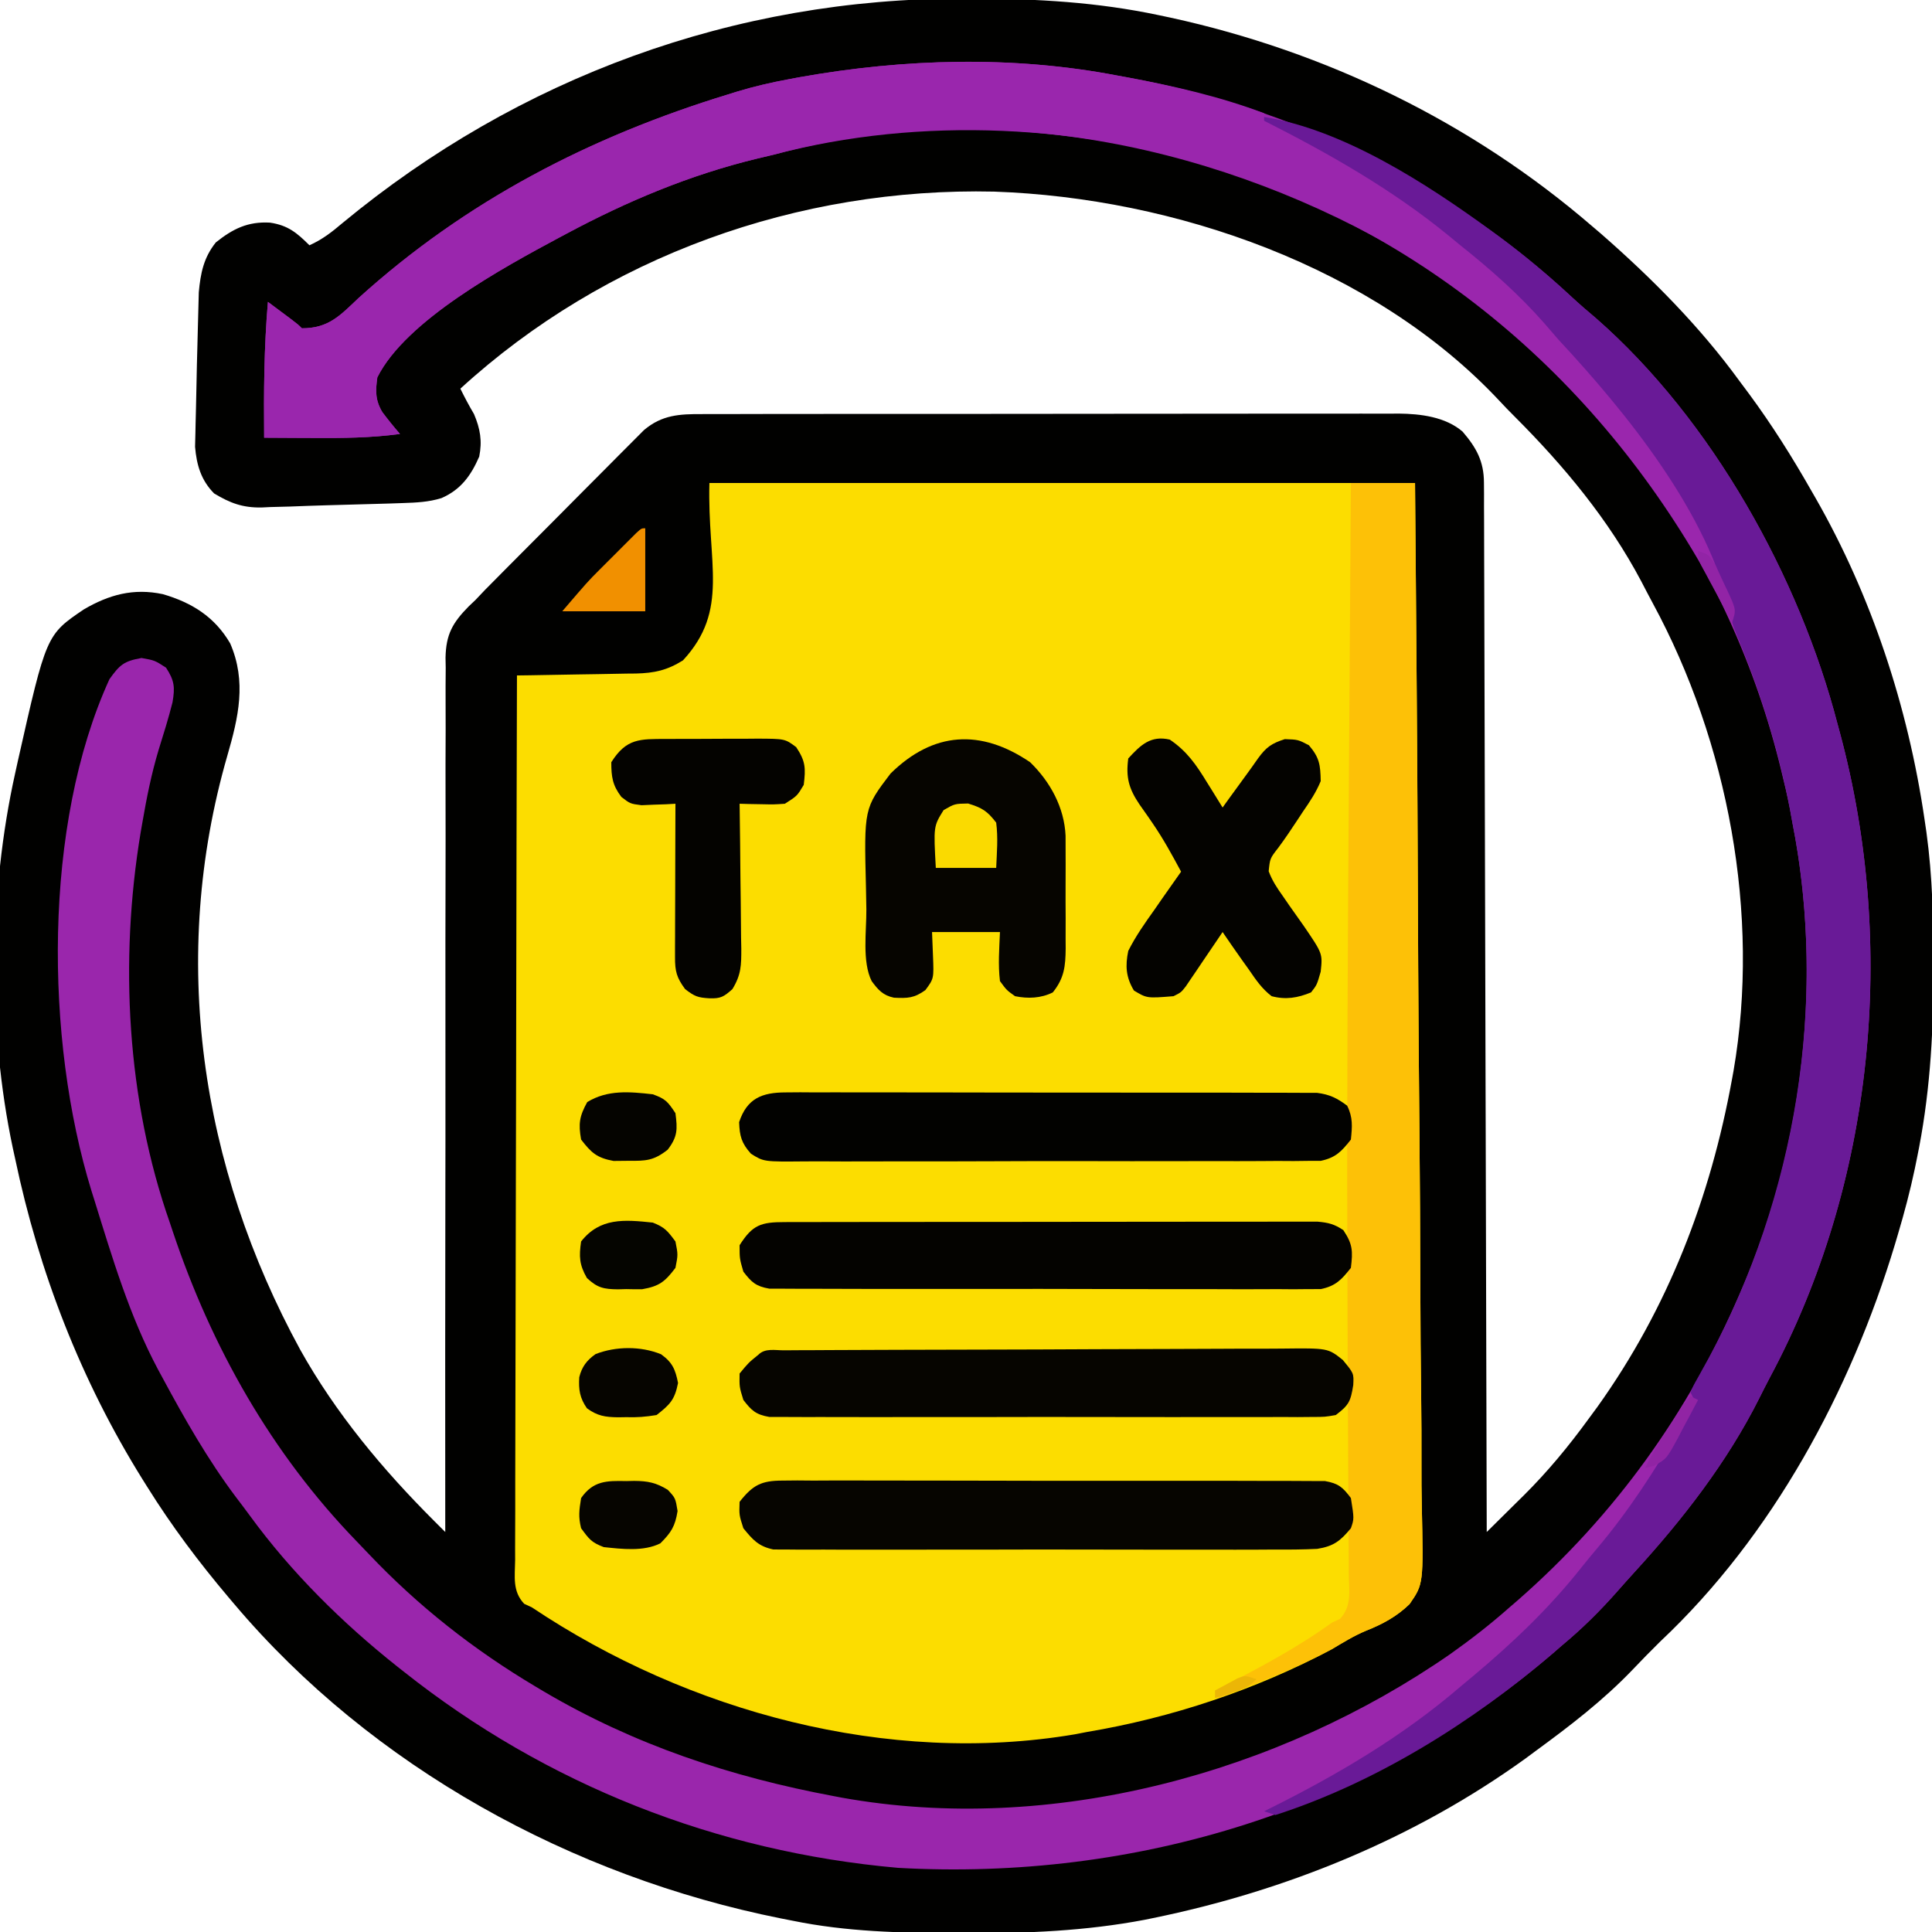 <svg xmlns="http://www.w3.org/2000/svg" width="512" height="512"><path d="M0 0 C1.012 0.001 2.024 0.001 3.067 0.002 C19.595 0.042 35.529 0.946 51.75 4.375 C52.792 4.595 53.834 4.814 54.907 5.041 C96.159 14.039 134.736 32.759 166.75 60.375 C167.495 61.009 168.24 61.643 169.008 62.297 C182.513 74.108 195.184 86.859 205.75 101.375 C206.606 102.525 207.463 103.675 208.32 104.824 C214.361 113.016 219.72 121.531 224.75 130.375 C225.114 131.007 225.479 131.639 225.854 132.29 C240.753 158.318 250.398 187.736 254.75 217.375 C254.927 218.577 255.103 219.78 255.285 221.019 C256.889 232.735 257.149 244.374 257.125 256.188 C257.125 257.172 257.125 258.157 257.124 259.171 C257.089 275.536 256.083 291.306 252.75 307.375 C252.568 308.268 252.386 309.16 252.199 310.08 C250.965 315.923 249.453 321.652 247.75 327.375 C247.341 328.758 247.341 328.758 246.923 330.168 C235.204 368.962 214.537 407.352 184.75 435.375 C182.277 437.82 179.838 440.282 177.453 442.812 C169.619 450.996 160.875 457.693 151.75 464.375 C150.831 465.056 149.912 465.736 148.965 466.438 C119.653 487.577 85.616 501.461 50.312 508.688 C49.594 508.835 48.875 508.982 48.134 509.134 C32.488 512.108 17.014 512.748 1.125 512.688 C-0.402 512.684 -0.402 512.684 -1.961 512.681 C-16.582 512.631 -30.881 512.326 -45.25 509.375 C-46.263 509.176 -47.275 508.978 -48.318 508.773 C-103.55 497.728 -156.646 468.733 -193.25 425.375 C-193.74 424.798 -194.229 424.22 -194.734 423.625 C-202.605 414.299 -209.793 404.731 -216.25 394.375 C-216.658 393.725 -217.066 393.075 -217.487 392.405 C-233.802 366.198 -244.92 337.566 -251.25 307.375 C-251.46 306.417 -251.671 305.459 -251.887 304.472 C-258.527 273.068 -258.211 236.683 -251.25 205.375 C-251.014 204.304 -250.779 203.233 -250.536 202.129 C-242.989 168.625 -242.989 168.625 -233.039 161.875 C-226.348 157.963 -219.876 156.179 -212.082 157.836 C-204.372 160.092 -198.361 163.842 -194.25 170.875 C-189.852 181.021 -192.059 190.474 -195 200.625 C-210.449 254.133 -202.181 309.517 -175.684 358.07 C-166.26 374.946 -153.737 389.929 -140.087 403.545 C-139.554 404.077 -139.02 404.61 -138.471 405.158 C-137.867 405.76 -137.867 405.76 -137.25 406.375 C-137.252 404.538 -137.252 404.538 -137.254 402.665 C-137.283 373.59 -137.276 344.516 -137.225 315.442 C-137.219 311.862 -137.213 308.282 -137.207 304.703 C-137.206 303.99 -137.205 303.277 -137.204 302.543 C-137.186 291.009 -137.192 279.475 -137.208 267.941 C-137.224 256.103 -137.213 244.265 -137.178 232.427 C-137.159 225.778 -137.152 219.131 -137.175 212.483 C-137.196 206.225 -137.185 199.968 -137.148 193.71 C-137.14 191.414 -137.145 189.117 -137.162 186.821 C-137.183 183.683 -137.162 180.548 -137.13 177.41 C-137.154 176.05 -137.154 176.05 -137.18 174.663 C-137.053 168.485 -135.332 165.428 -131.003 161.039 C-130.425 160.49 -129.846 159.941 -129.25 159.375 C-128.394 158.473 -127.539 157.571 -126.658 156.642 C-125.853 155.831 -125.049 155.02 -124.22 154.184 C-123.296 153.25 -122.372 152.316 -121.419 151.354 C-120.433 150.363 -119.447 149.373 -118.461 148.383 C-117.955 147.874 -117.449 147.365 -116.928 146.841 C-114.26 144.158 -111.589 141.478 -108.916 138.801 C-106.164 136.044 -103.422 133.277 -100.682 130.509 C-98.561 128.369 -96.434 126.237 -94.304 124.106 C-93.29 123.088 -92.278 122.069 -91.269 121.046 C-89.86 119.62 -88.441 118.205 -87.021 116.79 C-86.218 115.983 -85.416 115.177 -84.588 114.346 C-79.815 110.323 -75.204 110.084 -69.154 110.114 C-67.939 110.109 -67.939 110.109 -66.698 110.103 C-63.985 110.092 -61.271 110.096 -58.558 110.1 C-56.611 110.096 -54.664 110.091 -52.718 110.085 C-47.43 110.071 -42.143 110.071 -36.856 110.073 C-32.44 110.074 -28.024 110.07 -23.608 110.065 C-13.187 110.054 -2.766 110.053 7.655 110.059 C18.398 110.065 29.141 110.053 39.884 110.032 C49.113 110.014 58.341 110.008 67.569 110.011 C73.078 110.013 78.588 110.011 84.097 109.997 C89.281 109.984 94.465 109.986 99.65 109.999 C101.549 110.001 103.448 109.999 105.347 109.99 C107.947 109.98 110.546 109.988 113.147 110.001 C113.891 109.993 114.636 109.986 115.403 109.978 C121.206 110.037 127.811 110.837 132.349 114.756 C136.032 119.039 137.997 122.66 138.012 128.287 C138.019 129.281 138.027 130.274 138.034 131.298 C138.031 132.933 138.031 132.933 138.028 134.6 C138.034 135.759 138.04 136.918 138.046 138.112 C138.06 141.33 138.065 144.547 138.067 147.765 C138.07 151.235 138.086 154.704 138.099 158.174 C138.122 164.185 138.137 170.197 138.147 176.208 C138.161 184.9 138.187 193.592 138.215 202.283 C138.26 216.385 138.297 230.486 138.328 244.587 C138.358 258.286 138.393 271.985 138.433 285.684 C138.436 286.95 138.436 286.95 138.44 288.242 C138.452 292.478 138.465 296.713 138.477 300.949 C138.581 336.091 138.67 371.233 138.75 406.375 C141.298 403.863 143.839 401.344 146.379 398.824 C147.092 398.121 147.806 397.418 148.541 396.694 C154.914 390.358 160.47 383.634 165.75 376.375 C166.527 375.319 167.305 374.264 168.105 373.176 C186.764 347.066 198.021 317.847 203.75 286.375 C203.883 285.65 204.016 284.924 204.152 284.177 C211.304 242.771 202.692 197.05 182.775 160.274 C181.73 158.338 180.716 156.387 179.703 154.434 C171.022 138.033 159.222 123.847 146.141 110.766 C144.773 109.398 143.419 108.016 142.109 106.594 C108.782 71.001 55.938 52.821 8.234 51.156 C-43.674 49.981 -94.844 68.244 -133.25 103.375 C-132.114 105.687 -130.937 107.904 -129.625 110.125 C-127.979 114.016 -127.425 117.252 -128.25 121.375 C-130.435 126.4 -133.118 130.138 -138.25 132.375 C-141.668 133.436 -144.932 133.573 -148.5 133.691 C-149.739 133.734 -150.979 133.776 -152.255 133.82 C-157.656 133.979 -163.057 134.134 -168.458 134.271 C-171.773 134.362 -175.085 134.483 -178.398 134.613 C-180.141 134.661 -181.883 134.706 -183.625 134.75 C-184.395 134.788 -185.164 134.826 -185.957 134.865 C-190.952 134.941 -194.249 133.707 -198.51 131.139 C-201.974 127.627 -203.146 123.603 -203.556 118.774 C-203.525 117.519 -203.493 116.265 -203.461 114.973 C-203.448 114.284 -203.435 113.596 -203.421 112.886 C-203.392 111.441 -203.356 109.995 -203.313 108.549 C-203.252 106.431 -203.211 104.314 -203.177 102.195 C-203.118 98.756 -203.032 95.319 -202.933 91.881 C-202.894 90.486 -202.859 89.091 -202.828 87.696 C-202.782 85.629 -202.724 83.563 -202.664 81.496 C-202.633 80.294 -202.601 79.092 -202.569 77.853 C-202.101 72.749 -201.281 68.671 -198.062 64.625 C-193.518 60.989 -189.55 59.04 -183.688 59.375 C-178.964 60.079 -176.58 62.045 -173.25 65.375 C-169.834 63.859 -167.279 61.851 -164.438 59.438 C-117.787 20.871 -60.554 -0.123 0 0 Z " fill="#010100" transform="translate(255.25,-0.375)"></path><path d="M0 0 C61.71 0 123.42 0 187 0 C187.605 73.627 187.605 73.627 187.732 104.375 C187.762 111.413 187.792 118.451 187.824 125.488 C187.828 126.37 187.832 127.252 187.836 128.161 C187.901 142.395 188.019 156.628 188.157 170.861 C188.298 185.472 188.381 200.083 188.411 214.694 C188.432 223.709 188.497 232.72 188.619 241.734 C188.698 247.918 188.722 254.101 188.703 260.285 C188.693 263.853 188.707 267.416 188.788 270.982 C189.235 291.759 189.235 291.759 185.56 297.088 C182.151 300.415 178.349 302.438 173.954 304.186 C170.77 305.512 167.9 307.304 164.938 309.062 C144.781 319.832 122.509 327.223 100 331 C98.943 331.205 97.886 331.41 96.797 331.621 C47.212 339.981 -5.696 325.633 -47 298 C-48.031 297.518 -48.031 297.518 -49.083 297.026 C-52.256 293.673 -51.536 289.818 -51.481 285.376 C-51.484 284.377 -51.488 283.378 -51.491 282.349 C-51.498 278.986 -51.476 275.624 -51.454 272.261 C-51.453 269.857 -51.454 267.452 -51.456 265.048 C-51.457 259.864 -51.445 254.679 -51.423 249.495 C-51.39 241.999 -51.38 234.504 -51.375 227.008 C-51.366 214.847 -51.34 202.686 -51.302 190.526 C-51.265 178.712 -51.237 166.897 -51.22 155.083 C-51.219 154.355 -51.218 153.627 -51.217 152.877 C-51.211 149.225 -51.206 145.572 -51.201 141.92 C-51.16 111.613 -51.089 81.307 -51 51 C-49.32 50.978 -49.32 50.978 -47.607 50.956 C-43.436 50.898 -39.265 50.82 -35.094 50.738 C-33.292 50.704 -31.49 50.676 -29.688 50.654 C-27.091 50.62 -24.495 50.568 -21.898 50.512 C-20.698 50.502 -20.698 50.502 -19.473 50.492 C-14.605 50.366 -11.232 49.653 -7 47 C5.366 33.604 -0.564 21.446 0 0 Z " fill="#FCDD00" transform="translate(188,128)"></path><path d="M0 0 C0.973 0.177 1.946 0.354 2.949 0.536 C46.589 8.542 87.952 28.396 120.52 58.707 C122.635 60.663 124.792 62.526 127 64.375 C157.705 91.281 180.858 132.906 191 172 C191.194 172.714 191.388 173.428 191.588 174.164 C206.778 230.518 200.681 293.531 172.982 345.148 C172.005 346.991 171.069 348.851 170.141 350.719 C161.656 367.559 149.973 382.606 137.289 396.488 C135.747 398.18 134.222 399.886 132.711 401.605 C128.099 406.844 123.363 411.543 118 416 C117.152 416.736 116.304 417.472 115.43 418.23 C67.219 459.545 5.046 478.52 -58 475 C-106.054 470.767 -151.266 452.956 -189 423 C-189.549 422.568 -190.099 422.136 -190.665 421.69 C-205.255 410.117 -218.809 396.712 -229.79 381.655 C-230.994 380.008 -232.227 378.384 -233.465 376.762 C-240.967 366.774 -247.083 355.983 -253 345 C-253.379 344.301 -253.758 343.602 -254.148 342.882 C-261.68 328.731 -266.259 313.254 -271 298 C-271.379 296.796 -271.379 296.796 -271.767 295.567 C-284.119 255.466 -284.606 198.518 -267 160 C-264.261 156.151 -263.133 155.202 -258.5 154.375 C-255 155 -255 155 -252 156.938 C-249.76 160.367 -249.598 162.141 -250.285 166.133 C-251.349 170.399 -252.679 174.582 -253.981 178.781 C-255.867 185.073 -257.135 191.405 -258.25 197.875 C-258.413 198.813 -258.576 199.751 -258.743 200.717 C-264.366 234.655 -262.424 271.451 -251 304 C-250.723 304.827 -250.446 305.654 -250.161 306.506 C-239.936 337.037 -224.009 365.213 -201.522 388.427 C-200.453 389.532 -199.391 390.644 -198.333 391.761 C-185.165 405.657 -170.447 417.213 -154 427 C-153.324 427.403 -152.648 427.806 -151.951 428.222 C-127.896 442.408 -102.379 450.875 -75 456 C-74.293 456.134 -73.586 456.268 -72.857 456.407 C-17.373 466.359 42.777 449.96 88.406 418.293 C93.834 414.443 99.015 410.415 104 406 C105.179 404.983 105.179 404.983 106.383 403.945 C132.063 381.403 151.474 354.386 165 323 C165.291 322.328 165.582 321.656 165.882 320.964 C182.111 282.945 187.059 238.631 179 198 C178.675 196.2 178.675 196.2 178.344 194.363 C177.663 190.876 176.863 187.447 176 184 C175.816 183.259 175.633 182.518 175.443 181.755 C161.508 126.61 126.122 77.482 77.375 47.875 C28.362 18.852 -31.673 5.81 -87.73 20.137 C-88.809 20.422 -89.888 20.706 -91 21 C-92.433 21.342 -93.867 21.682 -95.301 22.02 C-113.164 26.335 -129.827 33.333 -146 42 C-146.6 42.319 -147.2 42.639 -147.818 42.968 C-162.616 50.915 -188.438 64.877 -196 80 C-196.505 83.609 -196.562 86.062 -194.66 89.238 C-193.165 91.219 -191.631 93.131 -190 95 C-197.712 96.056 -205.287 96.116 -213.062 96.062 C-214.31 96.058 -215.557 96.053 -216.842 96.049 C-219.895 96.037 -222.947 96.021 -226 96 C-226.113 83.95 -226.033 72.012 -225 60 C-223.687 60.978 -222.374 61.958 -221.062 62.938 C-220.332 63.483 -219.601 64.028 -218.848 64.59 C-217 66 -217 66 -216 67 C-208.933 67 -205.943 63.685 -201 59 C-172.532 33.22 -139.569 16.191 -103 5 C-102.242 4.764 -101.483 4.528 -100.702 4.285 C-96.185 2.91 -91.638 1.862 -87 1 C-86.041 0.821 -85.083 0.642 -84.095 0.458 C-56.463 -4.472 -27.64 -5.293 0 0 Z " fill="#9A26AC" transform="translate(296,20)"></path><path d="M0 0 C1.484 0.273 1.484 0.273 2.998 0.552 C15.321 2.847 27.254 5.577 39 10 C39 10.66 39 11.32 39 12 C39.797 12.228 40.593 12.456 41.414 12.691 C67.398 22.174 90.278 42.171 110 61 C111.011 61.949 111.011 61.949 112.043 62.918 C116.297 67.016 119.988 71.522 123.684 76.125 C125.175 77.976 126.687 79.811 128.223 81.625 C141.172 96.973 150.874 114.316 159.625 132.312 C160.076 133.227 160.526 134.141 160.99 135.083 C161.398 135.938 161.806 136.794 162.227 137.676 C162.593 138.438 162.96 139.2 163.338 139.986 C164 142 164 142 163 145 C162.73 144.458 162.459 143.916 162.181 143.358 C134.207 87.681 89.194 45.906 29.742 25.492 C-8.726 13.002 -51.83 10.658 -91 21 C-92.433 21.342 -93.867 21.682 -95.301 22.02 C-113.164 26.335 -129.827 33.333 -146 42 C-146.6 42.319 -147.2 42.639 -147.818 42.968 C-162.616 50.915 -188.438 64.877 -196 80 C-196.505 83.609 -196.562 86.062 -194.66 89.238 C-193.165 91.219 -191.631 93.131 -190 95 C-197.712 96.056 -205.287 96.116 -213.062 96.062 C-214.31 96.058 -215.557 96.053 -216.842 96.049 C-219.895 96.037 -222.947 96.021 -226 96 C-226.113 83.95 -226.033 72.012 -225 60 C-223.687 60.978 -222.374 61.958 -221.062 62.938 C-219.966 63.755 -219.966 63.755 -218.848 64.59 C-217 66 -217 66 -216 67 C-208.933 67 -205.943 63.685 -201 59 C-172.532 33.22 -139.569 16.191 -103 5 C-102.242 4.764 -101.483 4.528 -100.702 4.285 C-96.185 2.91 -91.638 1.862 -87 1 C-86.041 0.821 -85.083 0.642 -84.095 0.458 C-56.474 -4.47 -27.629 -5.31 0 0 Z " fill="#9A26AD" transform="translate(296,20)"></path><path d="M0 0 C20.962 3.333 43.121 17.684 60 30 C60.845 30.614 60.845 30.614 61.708 31.241 C68.667 36.344 75.199 41.824 81.52 47.707 C83.635 49.663 85.792 51.526 88 53.375 C118.705 80.281 141.858 121.906 152 161 C152.194 161.714 152.388 162.428 152.588 163.164 C167.778 219.518 161.681 282.531 133.982 334.148 C133.005 335.991 132.069 337.851 131.141 339.719 C122.656 356.559 110.973 371.606 98.289 385.488 C96.747 387.18 95.222 388.886 93.711 390.605 C89.099 395.844 84.363 400.543 79 405 C78.152 405.736 77.304 406.472 76.43 407.23 C55.26 425.372 29.667 441.393 3 450 C2.01 449.67 1.02 449.34 0 449 C0.526 448.74 1.052 448.48 1.594 448.212 C19.51 439.287 36.777 429.095 52 416 C53.103 415.079 54.208 414.158 55.312 413.238 C65.72 404.517 75.348 395.393 83.824 384.734 C85.259 382.932 86.719 381.15 88.207 379.391 C96.661 369.382 103.681 358.538 110.188 347.188 C110.586 346.5 110.985 345.812 111.396 345.103 C112.33 343.437 113.174 341.722 114 340 C113.67 339.34 113.34 338.68 113 338 C113.753 336.21 113.753 336.21 114.992 334.02 C115.672 332.786 115.672 332.786 116.366 331.528 C117.113 330.184 117.113 330.184 117.875 328.812 C140.838 286.083 149.48 234.796 140 187 C139.783 185.8 139.567 184.6 139.344 183.363 C136.437 168.468 132.036 153.804 126.272 139.772 C124.08 134.422 124.08 134.422 123.542 131.571 C118.004 105.284 95.873 78.212 78 59 C76.808 57.629 75.62 56.254 74.438 54.875 C67.601 47.068 60.113 40.457 52 34 C50.95 33.136 49.9 32.272 48.852 31.406 C33.847 19.15 17.242 9.727 0 1 C0 0.67 0 0.34 0 0 Z " fill="#691A97" transform="translate(335,31)"></path><path d="M0 0 C5.61 0 11.22 0 17 0 C17.342 37.411 17.608 74.821 17.766 112.233 C17.785 116.652 17.804 121.07 17.824 125.488 C17.828 126.368 17.832 127.247 17.836 128.154 C17.901 142.39 18.019 156.625 18.157 170.861 C18.298 185.472 18.381 200.083 18.411 214.694 C18.432 223.709 18.497 232.72 18.619 241.734 C18.698 247.918 18.722 254.101 18.703 260.285 C18.693 263.853 18.707 267.416 18.788 270.982 C19.235 291.759 19.235 291.759 15.56 297.088 C12.152 300.415 8.349 302.438 3.954 304.186 C0.77 305.512 -2.1 307.303 -5.062 309.062 C-14.629 314.223 -24.898 318.035 -35 322 C-35.33 321.34 -35.66 320.68 -36 320 C-35.231 319.608 -35.231 319.608 -34.446 319.209 C-24.236 313.987 -14.323 308.717 -5 302 C-3.951 301.512 -3.951 301.512 -2.881 301.014 C0.295 297.613 -0.488 293.556 -0.562 289.085 C-0.563 287.533 -0.563 287.533 -0.565 285.95 C-0.573 282.45 -0.609 278.95 -0.645 275.449 C-0.655 272.924 -0.663 270.399 -0.67 267.874 C-0.688 262.381 -0.717 256.889 -0.755 251.397 C-0.817 242.63 -0.85 233.862 -0.875 225.095 C-0.877 224.348 -0.879 223.601 -0.882 222.832 C-0.892 218.978 -0.903 215.124 -0.913 211.27 C-0.921 208.088 -0.931 204.905 -0.941 201.723 C-1.071 161.253 -0.811 120.787 -0.538 80.318 C-0.5 74.669 -0.463 69.019 -0.426 63.369 C-0.29 42.246 -0.148 21.123 0 0 Z " fill="#FDC107" transform="translate(358,128)"></path><path d="M0 0 C5.337 5.191 9.05 11.982 9.388 19.479 C9.408 21.145 9.41 22.811 9.398 24.477 C9.401 25.365 9.404 26.253 9.407 27.168 C9.409 29.036 9.404 30.903 9.391 32.771 C9.375 35.624 9.391 38.475 9.41 41.328 C9.408 43.148 9.404 44.969 9.398 46.789 C9.408 48.063 9.408 48.063 9.417 49.362 C9.361 54.05 9.06 57.201 6 61 C2.871 62.565 -0.611 62.697 -4 62 C-6.242 60.402 -6.242 60.402 -8 58 C-8.53 53.608 -8.178 49.441 -8 45 C-13.94 45 -19.88 45 -26 45 C-25.876 48.094 -25.876 48.094 -25.75 51.25 C-25.507 57.332 -25.507 57.332 -27.766 60.391 C-30.759 62.547 -32.519 62.572 -36.098 62.398 C-38.998 61.791 -40.283 60.335 -42 58 C-44.577 52.845 -43.356 44.725 -43.405 38.991 C-43.426 37.098 -43.46 35.205 -43.508 33.312 C-44.027 12.247 -44.027 12.247 -37 3 C-25.681 -8.143 -13.102 -8.905 0 0 Z " fill="#060500" transform="translate(273,202)"></path><path d="M0 0 C1.255 -0.009 2.51 -0.017 3.803 -0.026 C5.206 -0.03 6.61 -0.035 8.013 -0.039 C9.482 -0.047 10.95 -0.055 12.418 -0.064 C17.254 -0.09 22.089 -0.105 26.925 -0.12 C28.588 -0.125 30.251 -0.13 31.914 -0.136 C38.833 -0.157 45.751 -0.176 52.67 -0.187 C62.59 -0.204 72.511 -0.237 82.432 -0.294 C89.404 -0.332 96.375 -0.352 103.347 -0.357 C107.512 -0.361 111.677 -0.373 115.842 -0.405 C119.763 -0.435 123.684 -0.442 127.605 -0.43 C129.042 -0.43 130.48 -0.438 131.917 -0.456 C144.13 -0.597 144.13 -0.597 148.082 2.559 C151.011 6.105 151.011 6.105 150.851 9.216 C150.155 13.597 149.669 14.54 146.226 17.154 C143.355 17.657 143.355 17.657 139.963 17.662 C138.676 17.673 137.389 17.684 136.063 17.696 C134.638 17.688 133.214 17.68 131.79 17.671 C130.289 17.677 128.787 17.684 127.286 17.693 C123.209 17.711 119.133 17.704 115.057 17.691 C110.792 17.681 106.527 17.69 102.262 17.697 C95.099 17.704 87.937 17.694 80.775 17.675 C72.493 17.654 64.211 17.661 55.929 17.683 C48.82 17.701 41.711 17.703 34.601 17.693 C30.354 17.687 26.108 17.686 21.861 17.699 C17.869 17.711 13.877 17.703 9.884 17.68 C8.418 17.674 6.953 17.676 5.487 17.685 C3.487 17.695 1.488 17.679 -0.512 17.662 C-1.631 17.66 -2.751 17.659 -3.904 17.657 C-7.454 17.035 -8.604 15.983 -10.774 13.154 C-11.837 9.716 -11.837 9.716 -11.774 6.154 C-9.399 3.279 -9.399 3.279 -6.774 1.154 C-4.998 -0.623 -2.405 0.012 0 0 Z " fill="#060500" transform="translate(207.774,357.846)"></path><path d="M0 0 C1.288 -0.013 2.577 -0.025 3.904 -0.038 C5.325 -0.027 6.746 -0.015 8.166 -0.003 C9.668 -0.008 11.169 -0.015 12.671 -0.025 C16.743 -0.043 20.815 -0.03 24.888 -0.011 C29.15 0.006 33.412 -0.003 37.674 -0.008 C44.831 -0.013 51.987 0.003 59.143 0.031 C67.418 0.063 75.692 0.063 83.967 0.046 C91.928 0.03 99.888 0.037 107.849 0.054 C111.236 0.061 114.624 0.06 118.012 0.052 C122.001 0.045 125.988 0.057 129.977 0.084 C131.441 0.091 132.905 0.091 134.369 0.084 C136.367 0.075 138.364 0.094 140.361 0.114 C142.038 0.118 142.038 0.118 143.749 0.122 C147.304 0.749 148.481 1.758 150.617 4.628 C151.488 10.114 151.488 10.114 150.617 12.628 C147.823 15.999 146.053 17.399 141.684 18.095 C137.867 18.281 134.066 18.305 130.246 18.275 C128.775 18.282 127.305 18.291 125.834 18.302 C121.851 18.324 117.868 18.316 113.884 18.3 C109.712 18.287 105.539 18.299 101.367 18.307 C94.362 18.316 87.357 18.304 80.352 18.28 C72.256 18.253 64.161 18.262 56.065 18.289 C49.11 18.312 42.154 18.315 35.199 18.302 C31.046 18.294 26.894 18.293 22.742 18.31 C18.839 18.324 14.936 18.314 11.033 18.285 C9.602 18.279 8.17 18.28 6.739 18.292 C4.783 18.305 2.828 18.285 0.873 18.263 C-0.768 18.26 -0.768 18.26 -2.442 18.257 C-6.379 17.415 -7.875 15.711 -10.383 12.628 C-11.508 9.128 -11.508 9.128 -11.383 5.628 C-7.875 1.172 -5.623 0.003 0 0 Z " fill="#060500" transform="translate(207.383,392.372)"></path><path d="M0 0 C1.259 -0.004 2.518 -0.009 3.815 -0.013 C5.219 -0.013 6.622 -0.012 8.025 -0.012 C9.497 -0.015 10.968 -0.018 12.44 -0.022 C16.444 -0.031 20.448 -0.033 24.452 -0.034 C27.792 -0.034 31.132 -0.038 34.472 -0.042 C42.351 -0.05 50.231 -0.052 58.11 -0.052 C66.243 -0.051 74.376 -0.062 82.509 -0.077 C89.487 -0.09 96.464 -0.096 103.442 -0.095 C107.611 -0.095 111.781 -0.098 115.951 -0.108 C119.872 -0.118 123.794 -0.118 127.716 -0.111 C129.156 -0.11 130.596 -0.112 132.036 -0.118 C134 -0.126 135.965 -0.12 137.93 -0.114 C139.579 -0.114 139.579 -0.114 141.263 -0.115 C144.124 0.137 145.725 0.539 148.092 2.134 C150.592 5.884 150.628 7.692 150.092 12.134 C147.601 15.275 146.086 16.925 142.114 17.76 C140.447 17.761 140.447 17.761 138.747 17.762 C137.467 17.775 136.187 17.787 134.868 17.8 C133.457 17.789 132.046 17.777 130.635 17.765 C129.143 17.77 127.651 17.777 126.159 17.786 C122.114 17.805 118.069 17.792 114.023 17.772 C109.789 17.756 105.555 17.765 101.321 17.77 C94.211 17.774 87.102 17.759 79.993 17.731 C71.773 17.699 63.553 17.699 55.333 17.716 C47.424 17.732 39.516 17.725 31.608 17.708 C28.243 17.701 24.877 17.702 21.512 17.709 C17.55 17.717 13.588 17.705 9.626 17.678 C8.171 17.671 6.717 17.671 5.262 17.678 C3.278 17.687 1.294 17.668 -0.69 17.648 C-1.801 17.646 -2.912 17.643 -4.056 17.64 C-7.591 17.013 -8.747 15.952 -10.908 13.134 C-11.908 9.696 -11.908 9.696 -11.908 6.134 C-8.478 0.693 -6.193 0.009 0 0 Z " fill="#040300" transform="translate(207.908,323.866)"></path><path d="M0 0 C1.262 -0.01 2.524 -0.02 3.824 -0.03 C5.214 -0.02 6.605 -0.011 7.996 -0.001 C9.466 -0.004 10.936 -0.01 12.407 -0.017 C16.395 -0.031 20.382 -0.02 24.369 -0.003 C28.544 0.011 32.719 0.004 36.895 0.001 C43.906 -0.002 50.916 0.011 57.927 0.035 C66.03 0.061 74.133 0.063 82.236 0.051 C90.035 0.04 97.833 0.047 105.631 0.061 C108.948 0.067 112.265 0.067 115.583 0.062 C119.49 0.057 123.396 0.067 127.304 0.089 C128.737 0.094 130.17 0.095 131.603 0.09 C133.56 0.084 135.518 0.098 137.476 0.114 C139.118 0.117 139.118 0.117 140.794 0.121 C144.143 0.554 146.034 1.508 148.738 3.501 C150.307 6.64 150.09 9.04 149.738 12.501 C147.252 15.645 145.731 17.29 141.763 18.133 C140.653 18.136 139.543 18.14 138.4 18.143 C137.121 18.158 135.842 18.174 134.525 18.19 C133.116 18.182 131.706 18.173 130.296 18.164 C128.806 18.172 127.316 18.183 125.826 18.195 C121.785 18.223 117.744 18.218 113.702 18.206 C110.327 18.199 106.953 18.207 103.578 18.216 C95.616 18.236 87.655 18.23 79.694 18.208 C71.481 18.186 63.27 18.203 55.057 18.241 C48.004 18.272 40.951 18.28 33.898 18.269 C29.686 18.263 25.475 18.265 21.263 18.288 C17.303 18.31 13.345 18.302 9.385 18.271 C7.932 18.265 6.48 18.269 5.028 18.284 C-5.861 18.386 -5.861 18.386 -9.255 16.242 C-11.746 13.467 -12.259 11.588 -12.387 7.876 C-10.29 1.584 -6.336 0.001 0 0 Z " fill="#020200" transform="translate(208.262,289.499)"></path><path d="M0 0 C4.54 3.054 7.019 6.677 9.812 11.25 C10.219 11.9 10.626 12.549 11.045 13.219 C12.038 14.808 13.02 16.403 14 18 C14.519 17.276 15.039 16.551 15.574 15.805 C17.012 13.811 18.459 11.825 19.914 9.844 C21.095 8.233 22.266 6.614 23.398 4.969 C25.566 2.002 26.961 1.013 30.5 -0.125 C34 0 34 0 36.875 1.5 C39.688 4.81 39.916 6.662 40 11 C38.806 13.945 37.112 16.454 35.312 19.062 C34.865 19.744 34.417 20.425 33.955 21.127 C32.266 23.687 30.573 26.232 28.74 28.691 C26.554 31.5 26.554 31.5 26.214 34.892 C27.151 37.405 28.42 39.299 29.977 41.484 C30.564 42.338 31.152 43.191 31.758 44.07 C32.998 45.85 34.25 47.621 35.516 49.383 C40.515 56.716 40.515 56.716 39.996 61.516 C39 65 39 65 37.438 67 C33.861 68.467 30.729 68.985 27 68 C24.444 66.06 22.8 63.633 21 61 C20.364 60.112 19.729 59.224 19.074 58.309 C17.357 55.889 15.669 53.453 14 51 C13.677 51.479 13.355 51.959 13.022 52.453 C11.561 54.618 10.093 56.778 8.625 58.938 C8.117 59.692 7.609 60.447 7.086 61.225 C6.596 61.943 6.106 62.662 5.602 63.402 C5.151 64.067 4.701 64.732 4.237 65.418 C3 67 3 67 1 68 C-6.052 68.569 -6.052 68.569 -9.5 66.5 C-11.629 62.952 -11.816 59.97 -11 56 C-9.025 52.076 -6.55 48.57 -4 45 C-3.332 44.034 -2.665 43.069 -1.977 42.074 C-0.334 39.704 1.325 37.347 3 35 C0.667 30.664 -1.672 26.37 -4.457 22.305 C-4.847 21.734 -5.237 21.163 -5.639 20.574 C-6.431 19.427 -7.234 18.286 -8.045 17.152 C-10.865 12.972 -11.661 10.005 -11 5 C-7.695 1.388 -5.023 -1.159 0 0 Z " fill="#040300" transform="translate(310,196)"></path><path d="M0 0 C0.853 -0.003 1.707 -0.007 2.586 -0.01 C4.393 -0.015 6.2 -0.017 8.008 -0.017 C10.771 -0.02 13.534 -0.038 16.297 -0.057 C18.052 -0.06 19.807 -0.062 21.562 -0.062 C22.389 -0.07 23.215 -0.077 24.066 -0.084 C31.436 -0.055 31.436 -0.055 34.414 2.168 C36.914 5.918 36.95 7.727 36.414 12.168 C34.664 15.105 34.664 15.105 31.414 17.168 C28.472 17.369 28.472 17.369 25.211 17.297 C24.127 17.278 23.042 17.26 21.925 17.24 C20.682 17.205 20.682 17.205 19.414 17.168 C19.423 17.733 19.432 18.298 19.441 18.881 C19.53 24.769 19.59 30.658 19.634 36.547 C19.654 38.744 19.681 40.941 19.716 43.137 C19.764 46.297 19.787 49.457 19.805 52.617 C19.825 53.598 19.846 54.578 19.867 55.588 C19.869 59.983 19.841 62.466 17.515 66.288 C15.25 68.315 14.405 68.83 11.414 68.73 C8.334 68.541 7.52 68.249 4.977 66.293 C2.714 63.216 2.29 61.573 2.301 57.81 C2.301 56.909 2.301 56.008 2.301 55.08 C2.306 54.106 2.311 53.132 2.316 52.129 C2.318 51.133 2.319 50.137 2.321 49.111 C2.326 45.921 2.339 42.732 2.352 39.543 C2.357 37.384 2.361 35.225 2.365 33.066 C2.376 27.767 2.393 22.467 2.414 17.168 C1.594 17.214 0.774 17.261 -0.07 17.309 C-1.687 17.363 -1.687 17.363 -3.336 17.418 C-4.937 17.488 -4.937 17.488 -6.57 17.559 C-9.586 17.168 -9.586 17.168 -11.914 15.367 C-14.272 12.265 -14.586 10.04 -14.586 6.168 C-10.579 -0.187 -7.025 0.009 0 0 Z " fill="#040300" transform="translate(176.586,195.832)"></path><path d="M0 0 C3.37 1.226 3.926 1.889 6 5 C6.554 9.271 6.597 11.221 3.941 14.688 C0.234 17.602 -1.829 17.672 -6.5 17.625 C-8.434 17.644 -8.434 17.644 -10.406 17.664 C-14.812 16.85 -16.291 15.507 -19 12 C-19.751 7.793 -19.441 5.797 -17.375 2.062 C-11.979 -1.235 -6.168 -0.698 0 0 Z " fill="#050400" transform="translate(173,290)"></path><path d="M0 0 C3.177 1.263 3.87 2.14 6 5 C6.688 8.5 6.688 8.5 6 12 C3.212 15.664 1.742 16.872 -2.848 17.664 C-4.253 17.677 -5.658 17.664 -7.062 17.625 C-8.123 17.654 -8.123 17.654 -9.205 17.684 C-12.989 17.648 -14.678 17.303 -17.465 14.684 C-19.48 11.161 -19.581 8.998 -19 5 C-13.986 -1.352 -7.578 -0.799 0 0 Z " fill="#050500" transform="translate(173,324)"></path><path d="M0 0 C0.703 -0.015 1.406 -0.031 2.131 -0.047 C5.757 -0.02 7.922 0.414 11.031 2.316 C13.062 4.5 13.062 4.5 13.625 7.938 C12.986 11.987 11.932 13.631 9.062 16.5 C4.615 18.724 -1.109 18.003 -5.938 17.5 C-9.179 16.263 -9.796 15.437 -11.938 12.5 C-12.698 9.426 -12.456 7.767 -11.938 4.5 C-8.752 -0.073 -5.2 -0.114 0 0 Z " fill="#060500" transform="translate(165.938,392.5)"></path><path d="M0 0 C3.02 2.169 3.805 4.016 4.512 7.613 C3.637 12.064 2.376 13.335 -1.176 16.113 C-4.106 16.592 -6.337 16.774 -9.238 16.676 C-9.945 16.687 -10.652 16.698 -11.381 16.709 C-14.808 16.661 -16.839 16.359 -19.633 14.324 C-21.521 11.619 -21.879 9.371 -21.664 6.086 C-20.983 3.333 -19.666 1.589 -17.352 -0.035 C-11.973 -2.14 -5.357 -2.183 0 0 Z " fill="#060500" transform="translate(175.176,358.887)"></path><path d="M0 0 C0 7.26 0 14.52 0 22 C-7.26 22 -14.52 22 -22 22 C-15.238 14.111 -15.238 14.111 -12.168 11.035 C-11.515 10.381 -10.862 9.727 -10.189 9.053 C-9.529 8.396 -8.868 7.739 -8.188 7.062 C-7.508 6.379 -6.828 5.695 -6.127 4.99 C-5.48 4.345 -4.834 3.7 -4.168 3.035 C-3.583 2.451 -2.998 1.867 -2.395 1.266 C-1 0 -1 0 0 0 Z " fill="#F19000" transform="translate(171,140)"></path><path d="M0 0 C3.767 1.164 5.052 1.984 7.438 5.062 C7.964 9.128 7.617 12.944 7.438 17.062 C2.158 17.062 -3.123 17.062 -8.562 17.062 C-9.168 6.036 -9.168 6.036 -6.5 1.75 C-3.562 0.062 -3.562 0.062 0 0 Z " fill="#FADA00" transform="translate(256.562,212.938)"></path><path d="M0 0 C0.66 0.33 1.32 0.66 2 1 C0.622 3.636 -0.776 6.257 -2.188 8.875 C-2.575 9.621 -2.962 10.368 -3.361 11.137 C-6.373 16.663 -6.373 16.663 -9.801 18.508 C-10.889 18.751 -10.889 18.751 -12 19 C-10.175 15.041 -7.802 11.462 -5.438 7.812 C-5.026 7.171 -4.614 6.53 -4.189 5.869 C-1.135 1.135 -1.135 1.135 0 0 Z " fill="#9124A4" transform="translate(448,370)"></path><path d="M0 0 C3 1 3 1 4.859 4.273 C5.501 5.636 6.13 7.003 6.75 8.375 C7.079 9.061 7.407 9.747 7.746 10.453 C10.127 15.618 10.127 15.618 9 19 C7.493 16.212 5.996 13.419 4.5 10.625 C4.071 9.831 3.641 9.037 3.199 8.219 C2.793 7.458 2.387 6.698 1.969 5.914 C1.403 4.861 1.403 4.861 0.826 3.788 C0 2 0 2 0 0 Z " fill="#9224A6" transform="translate(450,146)"></path><path d="M0 0 C-2.228 2.228 -3.658 2.692 -6.625 3.625 C-7.442 3.885 -8.26 4.146 -9.102 4.414 C-9.728 4.607 -10.355 4.801 -11 5 C-11 4.34 -11 3.68 -11 3 C-9.736 2.3 -8.463 1.616 -7.188 0.938 C-6.48 0.555 -5.772 0.172 -5.043 -0.223 C-3 -1 -3 -1 0 0 Z " fill="#ECB606" transform="translate(333,445)"></path></svg>